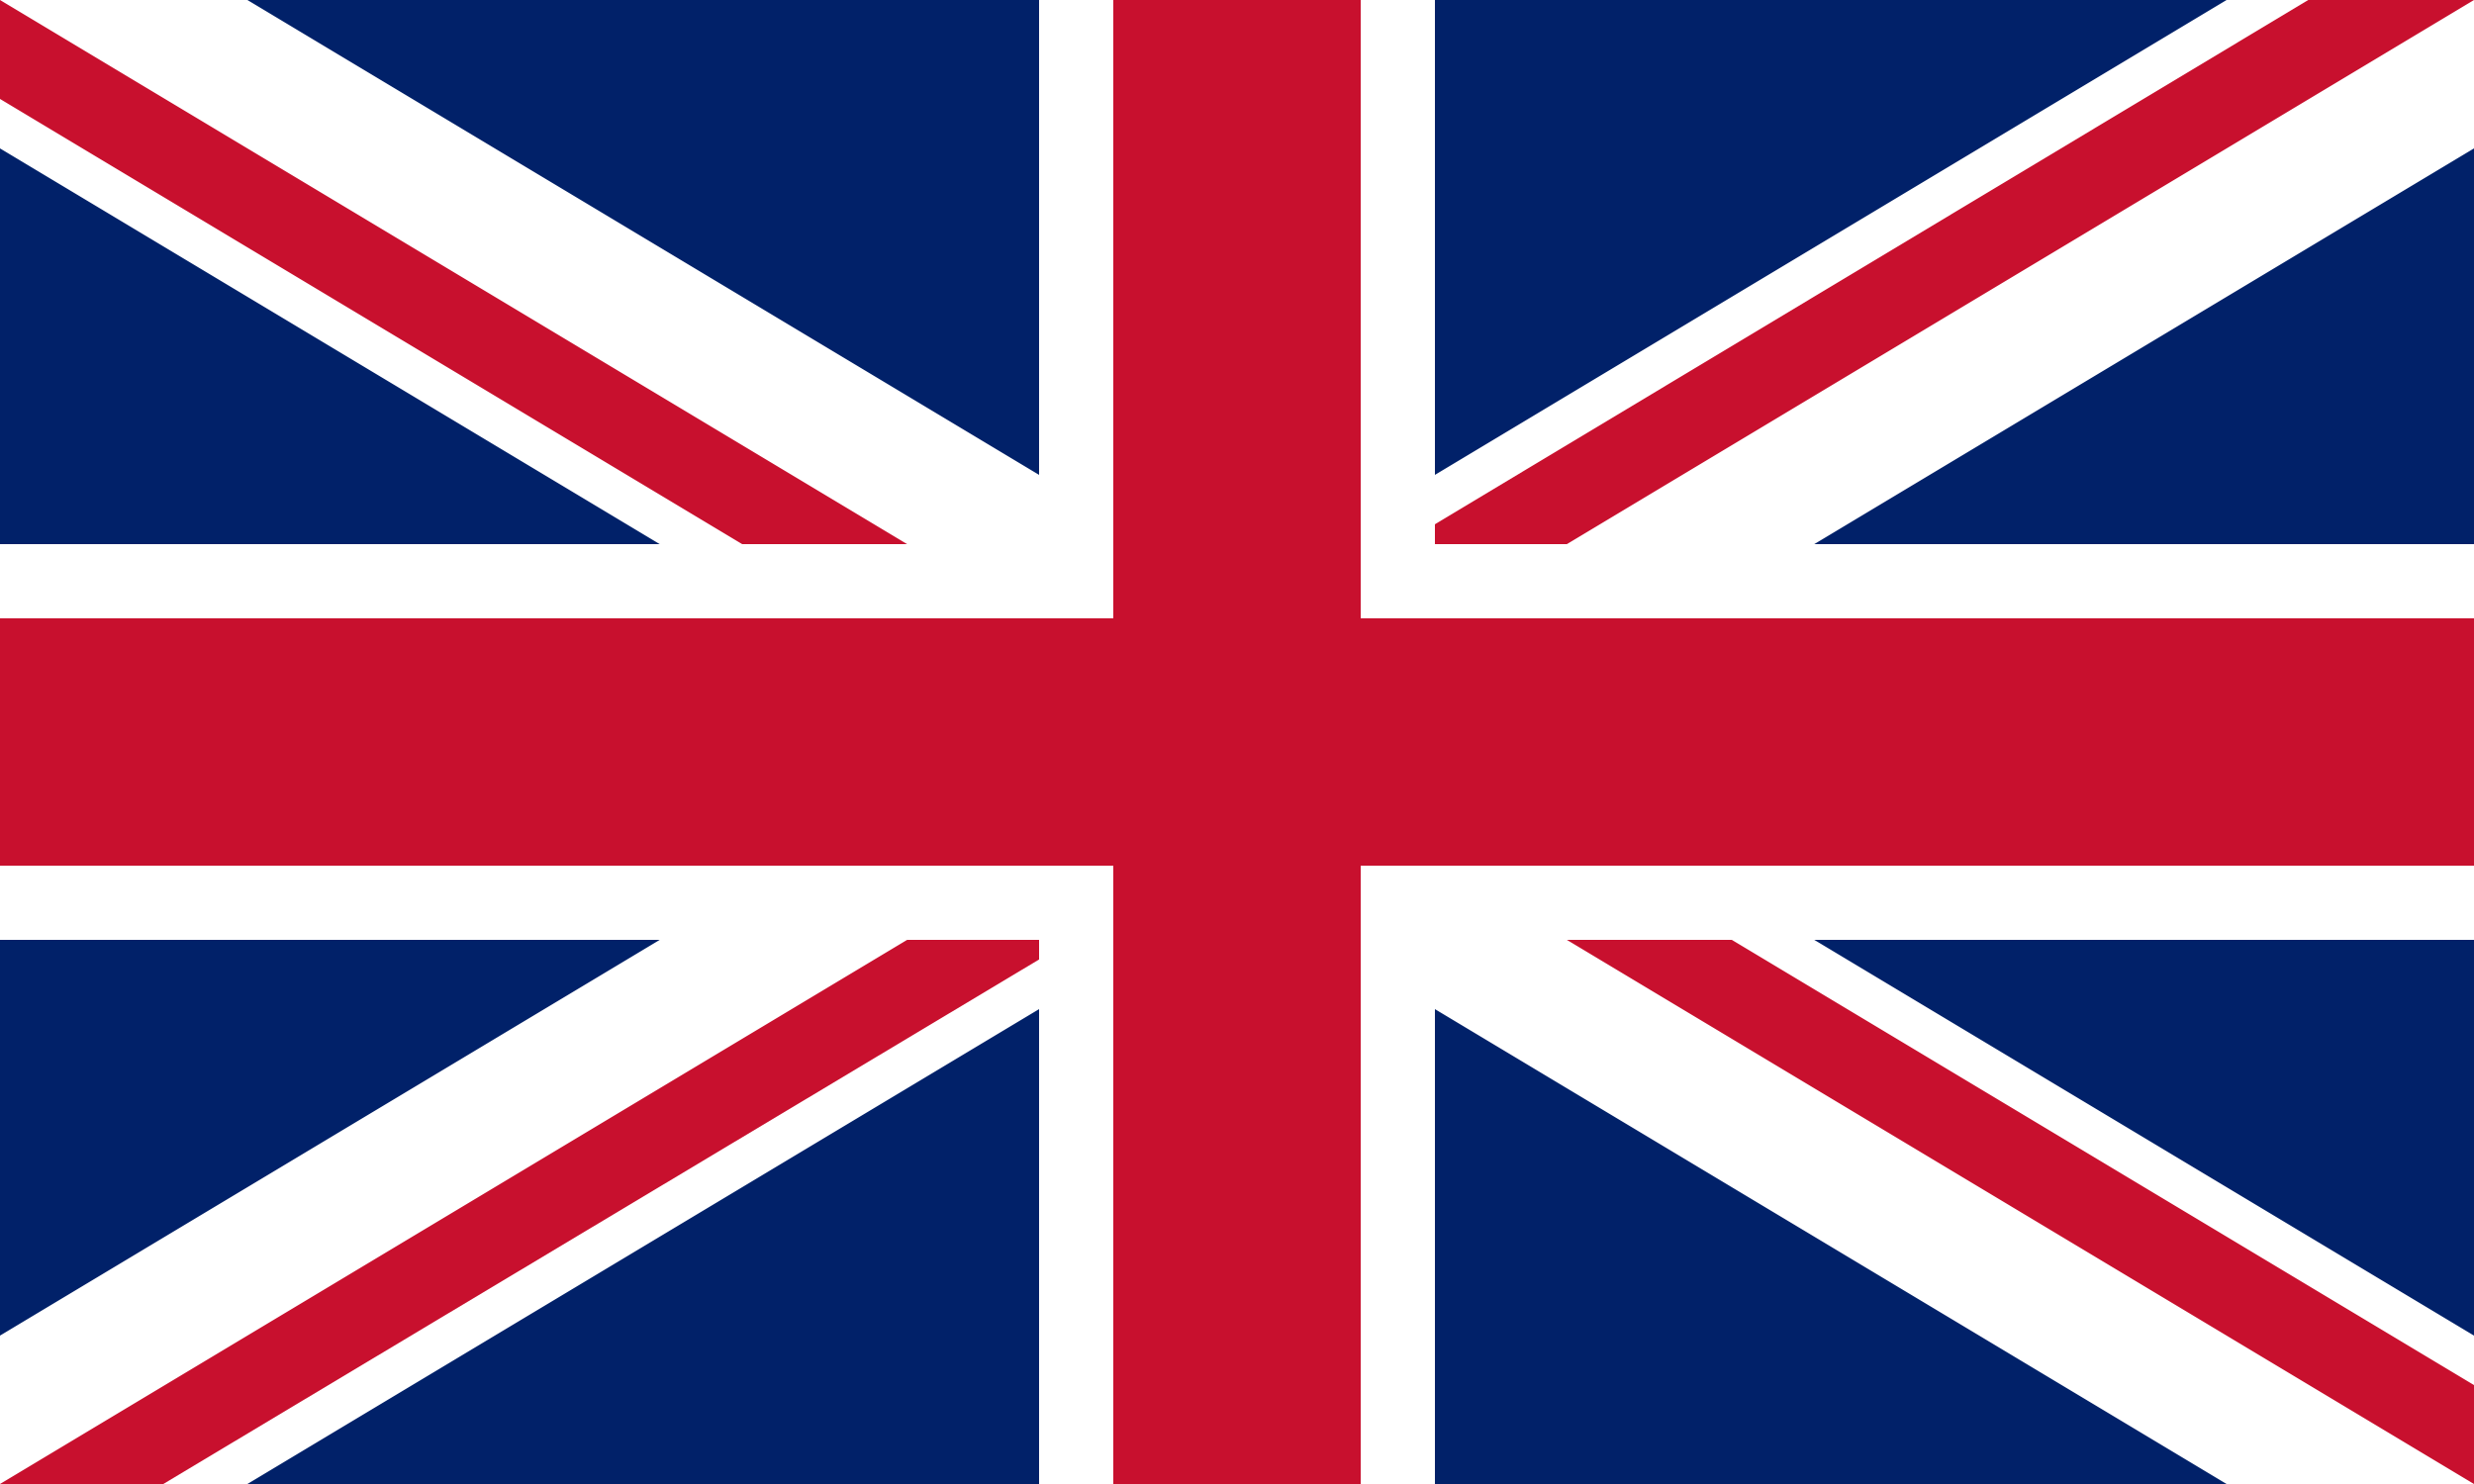 <svg xmlns="http://www.w3.org/2000/svg" width="100px" height="60px" viewBox="0 0 100 60" preserveAspectRatio="xMidYMid meet" >
    <rect x="0" y="0" style="fill:#012169;stroke:none;" width="100" height="60" />

    <polygon points="10,0 0,0 0,6 90,60 100,60 100,54" style="fill:#ffffff;stroke:none;" />
    <polygon points="90,0 100,0 100,6 10,60 0,60 0,54" style="fill:#ffffff;stroke:none;" />

    <polygon points="0,0 0,4 50,34 50,30" style="fill:#c8102e;stroke:none;" />
    <polygon points="100,0 93.3,0 50,26 50,30" style="fill:#c8102e;stroke:none;" />
    <polygon points="100,60 100,56 50,26 50,30" style="fill:#c8102e;stroke:none;" />
    <polygon points="0,60 6.6,60 50,34 50,30" style="fill:#c8102e;stroke:none;" />

    <rect x="42" y="0" style="fill:#ffffff;stroke:none;" width="16" height="60" />
    <rect x="0" y="22" style="fill:#ffffff;stroke:none;" width="100" height="16" />
    <rect x="45" y="0" style="fill:#c8102e;stroke:none;" width="10" height="60" />
    <rect x="0" y="25" style="fill:#c8102e;stroke:none;" width="100" height="10" />
</svg>
